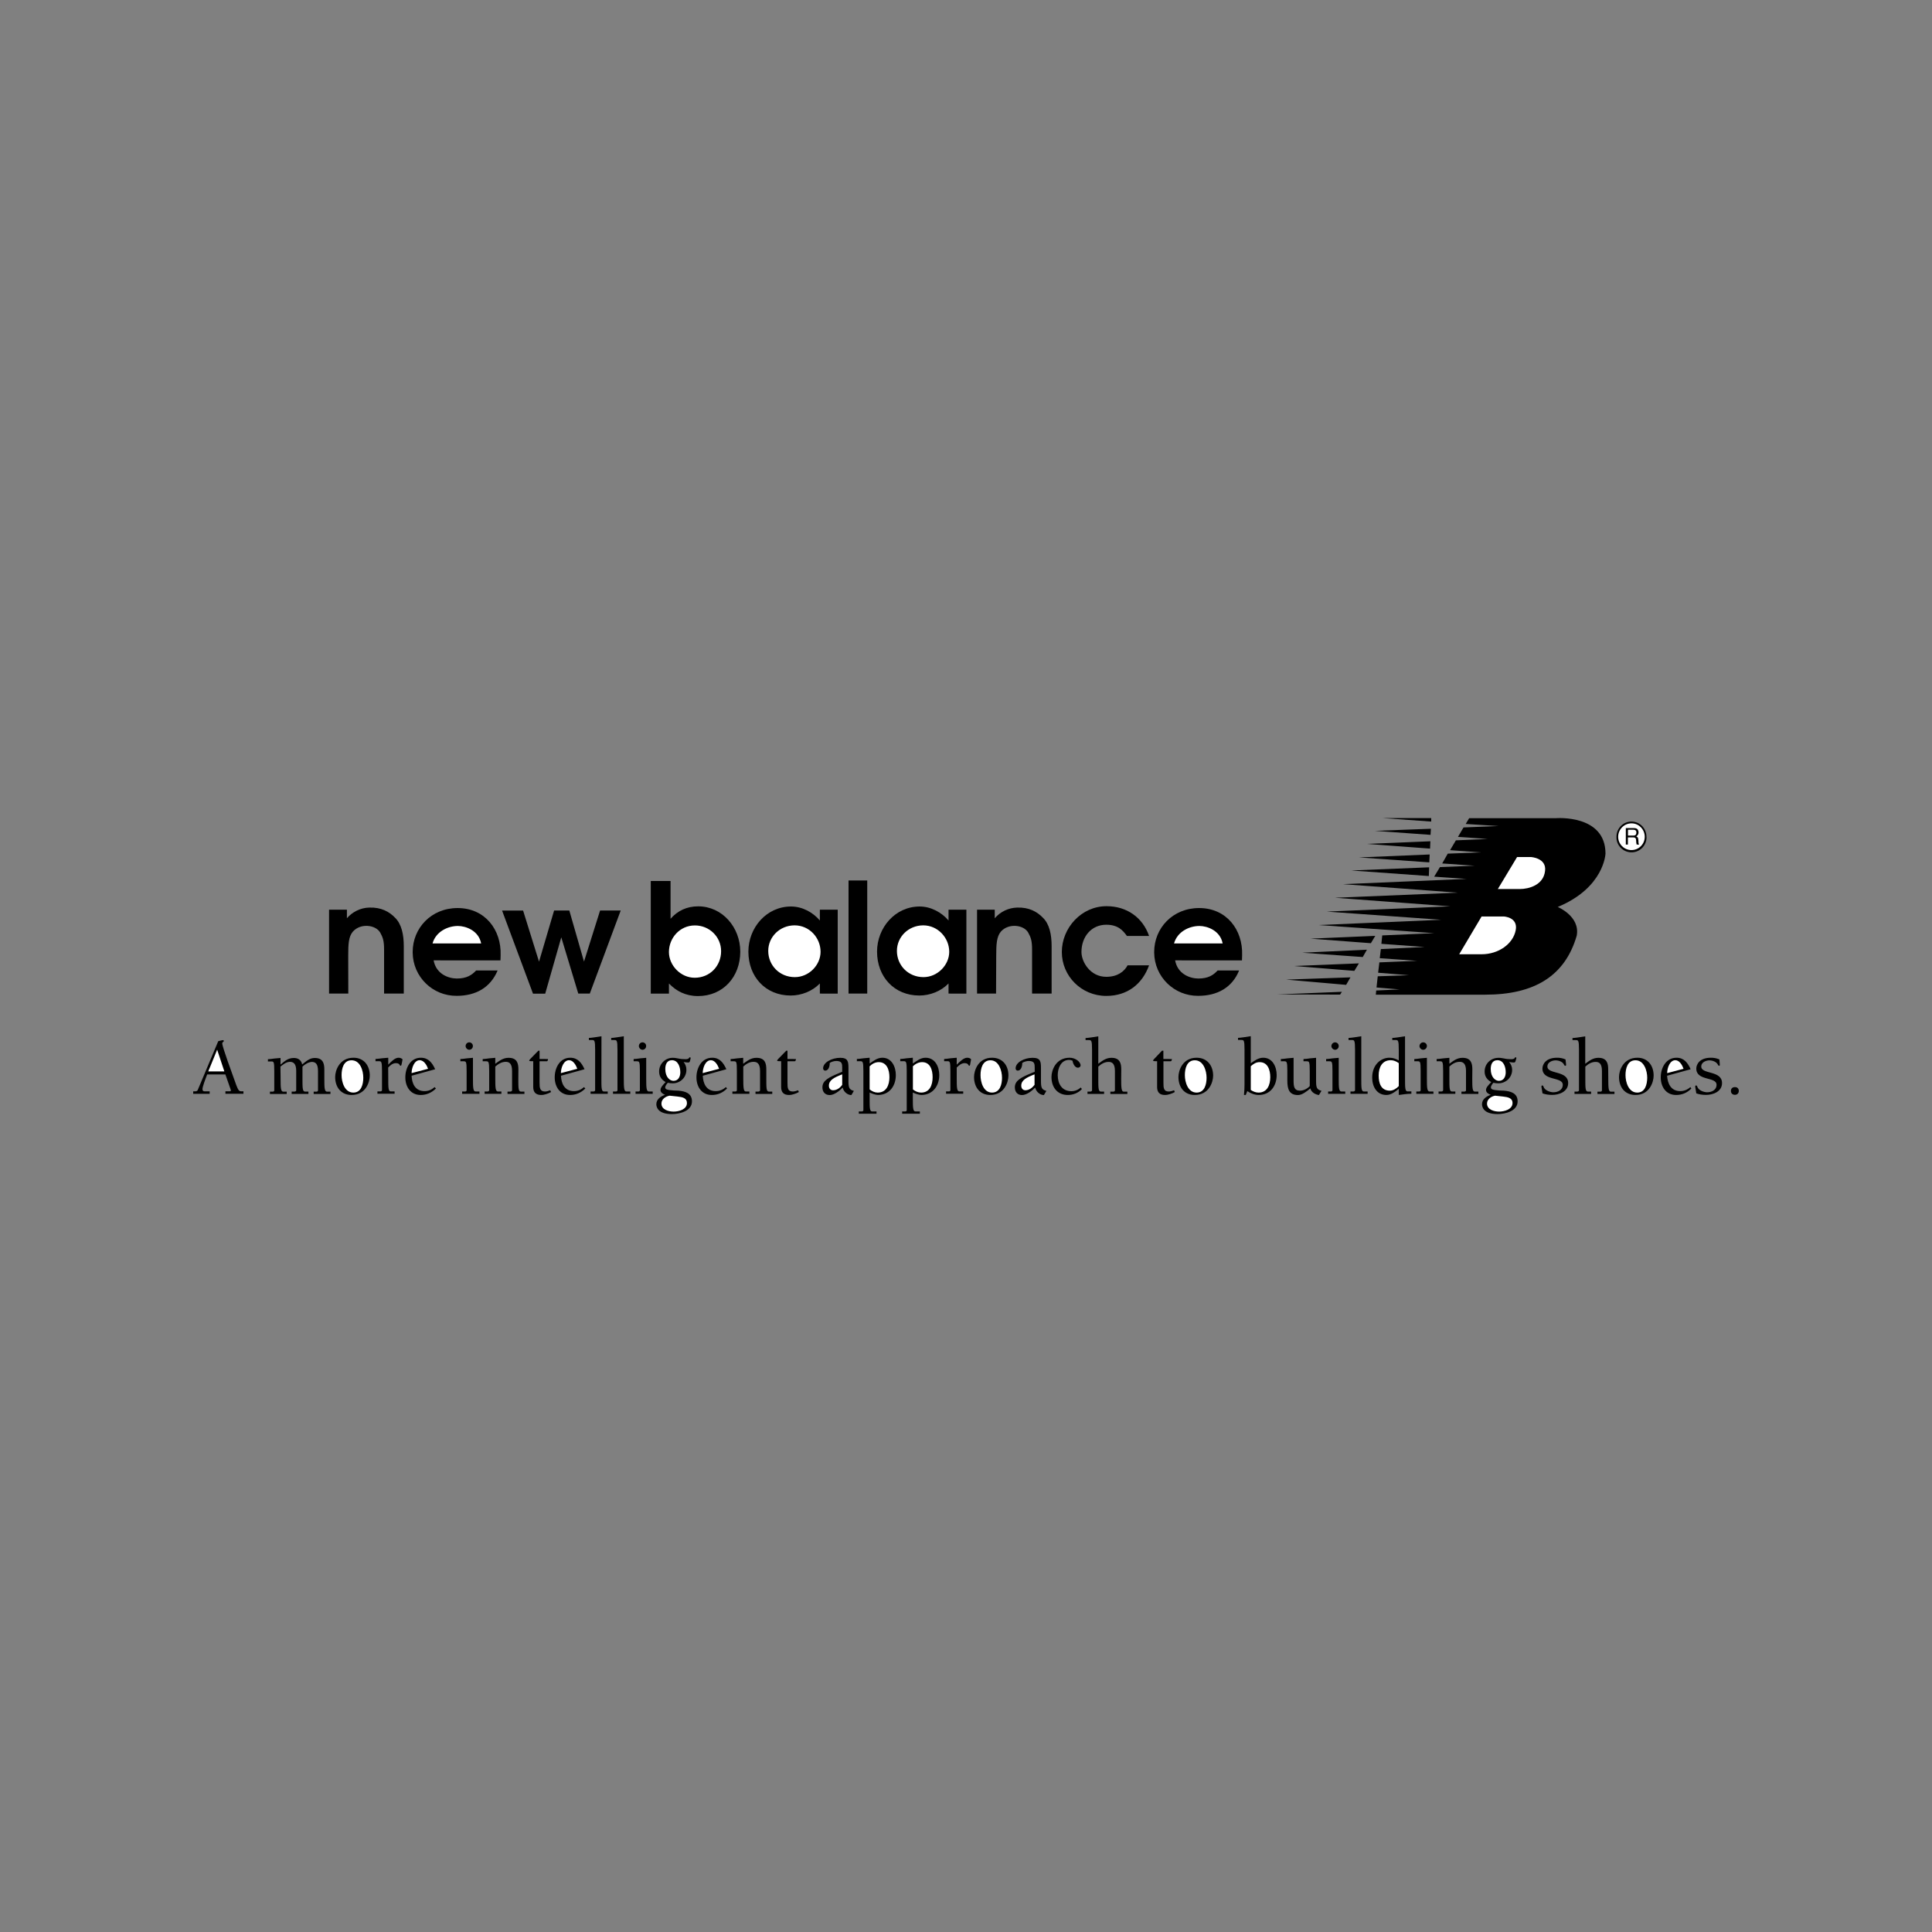 <?xml version="1.0" encoding="utf-8"?>
<!-- Generator: Adobe Illustrator 19.0.0, SVG Export Plug-In . SVG Version: 6.00 Build 0)  -->
<svg version="1.1" id="图层_1" xmlns="http://www.w3.org/2000/svg" xmlns:xlink="http://www.w3.org/1999/xlink" x="0px" y="0px"
	 width="2500px" height="2500px" viewBox="610 -1185 2500 2500" style="enable-background:new 610 -1185 2500 2500;"
	 xml:space="preserve">
<rect x="610" y="-1185" width="2500" height="2500" fill="#808080" stroke="none"/>
<style type="text/css">
	.st0{fill:#FFFFFF;}
</style>
<g>
	<path d="M1898.9,100.7h-24.6V-7.9h22.9V3.2c7.3-8.5,17.8-13.5,29-13.8c15.2-0.5,25.8,5.2,33.5,13.3c8.2,8.1,11.1,21.3,11.1,36.7
		v61.3h-25.3v-57c0-11.3-1.6-15.8-5-21.9c-5.6-10-25.1-12.7-35.3-1.4c-5.6,6.6-6.1,16.5-6.1,31.4L1898.9,100.7L1898.9,100.7
		L1898.9,100.7z M1060.7,100.7h-24.9V-7.9h23.1V3.2c6.6-7.7,17.2-13.6,29-13.8c15.2-0.5,25.8,5.2,33.5,13.3
		c8.1,8.1,11.1,21.3,11.1,36.7v61.3H1107v-57c0-11.3-1.6-15.8-5-21.9c-5.7-10-25.1-12.7-35.3-1.4c-5.7,6.6-6.1,16.5-6.1,31.4
		L1060.7,100.7L1060.7,100.7L1060.7,100.7z M2130.6,57.7c3.2,17.7,19.2,23.5,30.1,23.5c12.9,0,19.4-4.5,24.9-10.4h27.8
		c-9,22.2-28.3,32.8-52.9,32.8c-31.2,0.3-56.7-24.7-57-55.9c0-0.3,0-0.6,0-0.9c0-30.8,24-56.8,58.1-56.8c35.5,0,56.8,28.1,55.7,61.1
		l-0.2,6.6L2130.6,57.7L2130.6,57.7L2130.6,57.7z M1171.1,57.7c3.2,17.7,19.2,23.5,30.1,23.5c12.7,0,19.4-4.5,24.9-10.4h27.8
		c-9.3,22.2-28.3,32.8-52.9,32.8c-31.2,0.3-56.7-24.7-57-55.9c0-0.3,0-0.6,0-0.9c0-30.8,24-56.8,58.1-56.8
		c35.5,0,56.8,28.1,55.7,61.1l-0.2,6.6L1171.1,57.7L1171.1,57.7L1171.1,57.7z M1336.3,27.9l-20.8,72.9h-15.8l-40-107.5h27.2
		l20.6,66.1L1327-6.8h19.7l19,66.1l20.8-66.1h26.7l-40,107.5h-14.9L1336.3,27.9L1336.3,27.9z M1475.6,87.6v13.1h-23.5V-45h25.6V3.9
		c9.3-10.6,21.3-16.1,35.7-16.1c31.5,0,54.5,27.4,54.5,58.6c0,32.6-22.2,57.5-54.7,57.5C1497.3,103.9,1485.1,97.5,1475.6,87.6
		L1475.6,87.6z M1837.4,100.7V87.6c-9.7,10-23.8,15.6-37.8,15.6c-32.4,0-54.7-24.2-54.7-56.8c0-30.8,23.3-58.4,55.2-58.4
		c14.5,0,28.5,7.7,37.3,18.1v-14h23.1v108.6L1837.4,100.7L1837.4,100.7L1837.4,100.7z M1670.9,100.7V87.6
		c-9.7,10-23.7,15.6-37.8,15.6c-32.4,0-54.7-24.2-54.7-56.8c0-30.8,23.3-58.4,55.2-58.4c14.7,0,28.5,7.7,37.3,18.1v-14h23.1v108.6
		L1670.9,100.7L1670.9,100.7L1670.9,100.7z M1708,100.7V-45.7h24.2v146.4H1708z M2096.9,64.1c-8.8,24.4-28.1,39.6-55.4,39.6
		c-32.3,0-57.5-25.8-57.5-56.8c0-31,25.1-59.3,57.9-59.3c26.2,0,46.8,14.7,55,38.5h-28.7c-5.2-7.2-11.5-14.5-26.7-14.5
		c-19.4,0-32.1,15.6-32.1,35.3c0,12.7,11.3,32.1,32.1,32.1c14.5,0,23.3-6.8,27.6-14.9L2096.9,64.1L2096.9,64.1L2096.9,64.1z
		 M2855,231.7c2.9,0,5-2,5-5c0-3.2-2-5-5-5c-3.2,0-5.2,1.8-5.2,5C2849.8,229.7,2851.9,231.7,2855,231.7z M2838.3,216.5
		c0-16.8-26.9-10.9-26.9-21.5c0-5.5,6.3-7.9,10.6-7.9c3.8,0,9.3,1.8,11.1,5.9c0.4,0.7,0.7,1.1,1.4,1.1c0.9,0,0.9-0.2,0.9-1.6
		c0-0.7-0.2-3.4-0.5-6.6c-3.5-1.5-7.3-2.3-11.1-2.2c-14.7,0-18.8,8.8-18.8,14c0,16.5,26.2,10.2,26.2,21c0,7-6.6,9.7-12.2,9.7
		c-4.1,0-11.3-2.5-12.7-7.2c-0.2-0.9-0.7-1.6-1.6-1.6c-0.7,0-1.1,0.2-1.1,1.6c0,0.7,0.7,3.8,1.4,8.6c3.8,1.4,8.1,2,12.4,2
		C2826.5,231.9,2838.3,227.6,2838.3,216.5L2838.3,216.5z M2797.3,221.7c-3.8,3.4-8.1,5.2-13.1,5.2c-12,0-16.3-9.7-17-19.9l30.5-8.4
		c-3.8-8.4-8.6-14.9-18.3-14.9c-13.8,0-20.4,13.3-20.4,25.3c0,12.4,6.8,22.9,19.9,22.9c7.7,0,14.5-2.9,19.7-8.4L2797.3,221.7
		L2797.3,221.7z M2728.8,183.7c-18.3,0-23.8,16.5-23.8,24.9c0,13.4,7.7,23.3,21.3,23.3c18.1,0,23.5-16.5,23.5-25.1
		C2749.8,193.7,2742.1,183.7,2728.8,183.7z M2691,198.7c0-7.9-1.8-14.9-12.7-14.9c-7,0-11.8,3.8-17,7.7v-35.5
		c-5.5,0.9-13.8,2.2-16.5,2.2v2.7h4.1c3.4,0,4.3,0,4.3,12.7v52.3c0,1.1-1.4,1.6-2.2,1.6h-3.6v3h21.5v-3h-4.3
		c-3.2,0-3.2-5.2-3.2-16.5v-15.8c3.8-3.4,7.9-6.1,13.3-6.1c4.8,0,8.2,2.3,8.2,11.8v25.1c0,1.1-1.1,1.6-2,1.6h-3.8v3h22v-3h-4.8
		c-2.9,0-3.2-5.2-3.2-16.5L2691,198.7L2691,198.7L2691,198.7z M2639.2,216.5c0-16.8-26.9-10.9-26.9-21.5c0-5.5,6.3-7.9,10.6-7.9
		c4.1,0,9.5,1.8,11.1,5.9c0.5,0.7,0.7,1.1,1.4,1.1c0.9,0,1.1-0.2,1.1-1.6c0-0.7-0.4-3.4-0.7-6.6c-3.5-1.5-7.3-2.3-11.1-2.2
		c-14.7,0-18.8,8.8-18.8,14c0,16.5,26.3,10.2,26.3,21c0,7-6.6,9.7-12.2,9.7c-4.1,0-11.3-2.5-12.7-7.2c-0.2-0.9-0.7-1.6-1.6-1.6
		c-0.7,0-1.1,0.2-1.1,1.6c0,0.7,0.7,3.8,1.4,8.6c3.8,1.4,8.1,2,12.4,2C2627.4,231.9,2639.2,227.6,2639.2,216.5L2639.2,216.5z
		 M2531.1,201.6c0,6.3,3.2,10.6,8.6,13.6c-3.9,4.1-6.8,7-6.8,10.2c0,3.4,3.2,5.2,6.1,6.3c-5.4,1.8-11.3,5.6-11.3,12.2
		c0,3.6,2,12.7,20.1,12.7c10,0,26-3.8,26-16.5c0-10.6-9.1-13.1-17.9-13.8l-5.6-0.2c-8.8-0.7-11.1-1.4-11.1-4.1c0-1.8,2-4.5,3.2-5.9
		c2.2,0.5,4.3,0.7,6.6,0.7c9.5,0,17.7-7.5,17.7-17.4c0-3.8-1.4-7-3.8-10.2c2.7,0.4,3.8,0.7,5.9,0.7c1.4,0,2-0.5,2.5-2.5
		c0.2-0.9,0.9-2.7,0.9-3.2c0-0.7-0.4-1.1-1.1-1.1c-1.4,0-0.2,2.5-5.6,2.5c-3,0-6.1-0.2-9-0.9c-2.5-0.4-4.5-0.9-7-0.9
		C2539,183.7,2531.1,191.4,2531.1,201.6L2531.1,201.6z M2515.2,198.7c0-7.9-1.8-14.9-12.7-14.9c-7,0-11.8,3.8-17,7.7v-7.7
		c-1.1,0-4.5,0.4-7.9,0.7c-3.4,0.5-7,0.9-8.6,0.9v2.9h4.1c3.4,0,4.3,0,4.3,12.4v25.1c0,1.1-1.4,1.6-2.3,1.6h-3.6v3h21.7v-3h-4.5
		c-3.2,0-3.2-5.2-3.2-16.5v-15.8c3.8-3.4,7.9-6.1,13.3-6.1c4.5,0,8.2,2.3,8.2,11.8v25.1c0,1.1-1.1,1.6-2.3,1.6h-3.6v3h21.9v-3h-4.7
		c-3,0-3.2-5.2-3.2-16.5L2515.2,198.7L2515.2,198.7L2515.2,198.7z M2451.6,163.8c-2.6,0-4.7,2.1-4.8,4.8c0,2.5,2.3,4.8,4.8,4.8
		c2.6,0,4.7-2.1,4.8-4.8c0.1-2.6-2-4.7-4.6-4.8C2451.8,163.8,2451.7,163.8,2451.6,163.8z M2464.8,227.4h-5c-3.2,0-3.4-5.2-3.4-16.5
		v-27.1c-1.1,0-4.3,0.4-7.9,0.7c-3.2,0.5-6.8,0.9-8.4,0.9v2.9h4.1c3.4,0,4.1,0,4.1,12.4v25.1c0,1.1-1.1,1.6-2,1.6h-3.6v3h22.2
		L2464.8,227.4L2464.8,227.4L2464.8,227.4z M2428.1,155.9c-5.4,0.9-13.8,2.2-16.5,2.2v2.7h4.1c3.4,0,4.3,0,4.3,12.7v13.8
		c-3.8-2.3-7.7-3.6-12.2-3.6c-10.4,0-22.2,8.4-22.2,25.8c0,11.5,5.9,22.4,18.3,22.4c6.1,0,10.9-3.8,16.1-7.9v7.9
		c5.4-0.7,10.8-1.6,16.3-1.6v-3h-5c-3.2,0-3.2-5.2-3.2-16.5L2428.1,155.9L2428.1,155.9z M2371.5,155.9c-5.4,0.9-13.8,2.2-16.5,2.2
		v2.7h4.1c3.4,0,4.3,0,4.3,12.7v52.3c0,1.1-1.4,1.6-2.3,1.6h-3.6v3h22.2v-3h-5c-3.2,0-3.2-5.2-3.2-16.5V155.9L2371.5,155.9z
		 M2337.6,163.8c-2.6,0-4.7,2.1-4.8,4.8c0,2.5,2.3,4.8,4.8,4.8c2.6,0,4.7-2.1,4.7-4.8c0.1-2.6-2-4.7-4.5-4.8
		C2337.8,163.8,2337.7,163.8,2337.6,163.8z M2350.7,227.4h-5c-3.2,0-3.4-5.2-3.4-16.5v-27.1c-1.1,0-4.3,0.4-7.9,0.7
		c-3.2,0.5-6.8,0.9-8.4,0.9v2.9h3.9c3.6,0,4.3,0,4.3,12.4v25.1c0,1.1-1.1,1.6-2,1.6h-3.6v3h22.2L2350.7,227.4L2350.7,227.4z
		 M2320,226.5c-6.3-1.6-7-4.5-7-13.1v-29.6c-1.1,0-4.5,0.4-7.9,0.7c-2.8,0.5-5.6,0.8-8.4,0.9v2.9h3.8c3.6,0,4.3,0,4.3,12.4v19.7
		c-3.2,3.4-7.7,5.9-12.7,5.9c-7.5,0-8.2-5.4-8.2-12.9v-29.6c-1.1,0-4.5,0.4-7.9,0.7c-3.4,0.5-7,0.9-8.6,0.9v2.9h4.1
		c3.4,0,4.3,0,4.3,12.4v12.7c0,11.5,2.7,18.6,13.8,18.6c5.2,0,10.8-4.3,16-8.6c1.1,5,6.3,7.9,11.1,8.6L2320,226.5L2320,226.5z
		 M2220.4,217.7c0,4.5-0.2,9.5-0.7,14.2h2.3l2-5c4.1,2.9,9.7,5,14.7,5c14.9,0,23.3-11.5,23.3-25.8c0-10.8-5.4-22.4-17.4-22.4
		c-6.3,0-11.3,3.8-16.1,7.2v-35.1c-5.4,0.9-13.8,2.2-16.5,2.2v2.7h4.1c3.4,0,4.3,0,4.3,12.7L2220.4,217.7L2220.4,217.7z
		 M2158.4,183.7c-18.1,0-23.5,16.5-23.5,24.9c0,13.4,7.7,23.3,21.1,23.3c18.3,0,23.8-16.5,23.8-25.1
		C2179.7,193.7,2172,183.7,2158.4,183.7L2158.4,183.7z M2115.4,185.3v-10.7h-1.8c-10.6,11.1-11.5,12-11.5,12.7
		c0,0.7,0.4,0.9,5.2,0.9v33.3c0,10.2,7.2,10.4,10.9,10.4c2.5,0,8.4-1.6,12-3.8l-0.9-2.3c-2.3,0.9-4.8,1.6-7,1.6
		c-6.6,0-6.8-4.8-6.8-11.5v-27.6h9c1.4,0,1.6-0.7,2-2.9L2115.4,185.3L2115.4,185.3L2115.4,185.3z M2060.9,198.7
		c0-7.9-1.8-14.9-12.7-14.9c-7,0-11.8,3.8-17,7.7v-35.5c-5.4,0.9-13.8,2.2-16.5,2.2v2.7h4.1c3.4,0,4.3,0,4.3,12.7v52.3
		c0,1.1-1.4,1.6-2.3,1.6h-3.6v3h21.5v-3h-4.3c-3.2,0-3.2-5.2-3.2-16.5v-15.8c3.8-3.4,7.9-6.1,13.4-6.1c4.5,0,8.1,2.3,8.1,11.8v25.1
		c0,1.1-1.1,1.6-2.3,1.6h-3.6v3h22v-3h-4.8c-2.9,0-3.2-5.2-3.2-16.5L2060.9,198.7L2060.9,198.7L2060.9,198.7z M2008.4,222.2
		c-3.2,3.1-7.5,4.8-12,4.8c-12.2,0-17.7-9.5-17.7-20.8c0-9,4.3-19.7,14.7-19.7c1.6,0,3.2,0.4,4.5,1.1c0.4,3.6,2.9,9,7,9
		c1.8,0,3.4-1.4,3.4-2.9c0-4.8-6.8-10-14.2-10c-18.1,0-23.5,16.5-23.5,24.9c0,13.4,7.7,23.3,21.1,23.3c6.8,0,13.6-2.5,18.3-7.7
		L2008.4,222.2L2008.4,222.2z M1945.1,203.4c-13.1,5.5-21.9,9.5-21.9,18.6c0,5.9,3.4,10,9.3,10c5.9,0,12.9-5.4,17-9.7
		c1.4,5.9,6.6,9.7,11.3,9.7l3.2-5.4c-6.3-1.6-7-4.5-7-13.1v-16.1c0-8.6-0.4-13.6-10.8-13.6c-11.1,0-22,6.1-22,13.6
		c0,1.6,1.1,3,2.7,3c3.6,0,5.9-4.1,5.9-10c2.3-1.6,5.9-2.5,8.4-2.5c7.5,0,7.7,3.8,7.7,8.6v5.4L1945.1,203.4L1945.1,203.4z
		 M1893.7,183.7c-17.9,0-23.3,16.5-23.3,24.9c0,13.4,7.7,23.3,21,23.3c18.1,0,23.5-16.5,23.5-25.1
		C1915,193.7,1907.3,183.7,1893.7,183.7z M1848,196.4c2.7-2.7,5.9-5.7,10.2-5.7c5.4,0,4.5,3.4,6.1,3.4c0.9,0,0.9-0.2,2.3-8.4
		c-1.1-1.4-3.2-2-5-2c-4.5,0-9.3,4.7-13.6,9v-9c-1.1,0-4.3,0.4-7.9,0.7c-3.2,0.5-6.8,0.9-8.4,0.9v2.9h3.8c3.6,0,4.3,0,4.3,12.4v25.1
		c0,1.1-1.1,1.6-2,1.6h-3.6v3h22.2v-3h-5c-3.2,0-3.4-5.2-3.4-16.5L1848,196.4L1848,196.4z M1783.3,251.6c0,1.4-1.4,1.6-2.3,1.6h-3.6
		v2.9h22.9v-2.9h-5.7c-3.2,0-3.4-5-3.4-16.3v-8.2c3.6,1.8,7.7,3,10.9,3.2c14.7,0,23.3-11.5,23.3-25.8c0-10.8-5.4-22.4-17.7-22.4
		c-6.3,0-11.1,3.8-16.5,7.5v-7.5c-1.1,0-4.3,0.4-7.9,0.7c-3.2,0.5-6.8,0.9-8.4,0.9v2.9h4.1c3.4,0,4.3,0,4.3,12.4L1783.3,251.6
		L1783.3,251.6L1783.3,251.6z M1727.2,251.6c0,1.4-1.4,1.6-2.3,1.6h-3.6v2.9h22.9v-2.9h-5.7c-3.2,0-3.2-5-3.2-16.3v-8.2
		c3.6,1.8,7.7,3,10.6,3.2c14.9,0,23.3-11.5,23.3-25.8c0-10.8-5.4-22.4-17.4-22.4c-6.3,0-11.3,3.8-16.5,7.5v-7.5
		c-1.1,0-4.5,0.4-7.9,0.7c-3.4,0.5-7,0.9-8.6,0.9v2.9h4.1c3.4,0,4.3,0,4.3,12.4V251.6z M1696.2,203.4c-13.1,5.5-22,9.5-22,18.6
		c0,5.9,3.4,10,9.5,10c5.7,0,12.7-5.4,16.7-9.7c1.4,5.9,6.6,9.7,11.3,9.7l3.2-5.4c-6.3-1.6-7-4.5-7-13.1v-16.1
		c0-8.6-0.5-13.6-10.6-13.6c-11.1,0-22.2,6.1-22.2,13.6c0,1.6,1.1,3,2.7,3c3.6,0,5.9-4.1,5.9-10c2.5-1.6,5.4-2.4,8.4-2.5
		c7.5,0,7.7,3.8,7.7,8.6v5.4L1696.2,203.4L1696.2,203.4z M1629,185.3v-10.7h-1.6c-10.9,11.1-11.8,12-11.8,12.7
		c0,0.7,0.5,0.9,5.2,0.9v33.3c0,10.2,7.2,10.4,10.9,10.4c2.5,0,8.4-1.6,12-3.8l-0.9-2.3c-2.3,0.9-4.8,1.6-7,1.6
		c-6.6,0-6.8-4.8-6.8-11.5v-27.6h9c1.4,0,1.6-0.7,2-2.9L1629,185.3L1629,185.3L1629,185.3z M1601.6,198.7c0-7.9-1.8-14.9-12.7-14.9
		c-7.2,0-11.8,3.8-17.2,7.7v-7.7c-1.1,0-4.5,0.4-7.9,0.7c-3.4,0.5-6.8,0.9-8.4,0.9v2.9h3.8c3.6,0,4.3,0,4.3,12.4v25.1
		c0,1.1-1.1,1.6-2,1.6h-3.8v3h22v-3h-4.7c-2.9,0-3.2-5.2-3.2-16.5v-15.8c3.8-3.4,7.9-6.1,13.3-6.1c4.7,0,8.4,2.3,8.4,11.8v25.1
		c0,1.1-1.4,1.6-2.3,1.6h-3.6v3h21.7v-3h-4.5c-3.2,0-3.2-5.2-3.2-16.5L1601.6,198.7L1601.6,198.7z M1549.4,221.7
		c-4.1,3.4-8.1,5.2-13.3,5.2c-12,0-16.3-9.7-16.7-19.9l30.5-8.4c-3.8-8.4-8.6-14.9-18.3-14.9c-13.8,0-20.4,13.3-20.4,25.3
		c0,12.4,6.8,22.9,19.9,22.9c7.7,0,14.2-2.9,19.7-8.4L1549.4,221.7L1549.4,221.7z M1462.9,201.6c0,6.3,3.2,10.6,8.4,13.6
		c-3.8,4.1-6.6,7-6.6,10.2c0,3.4,3.2,5.2,5.9,6.3c-5.4,1.8-11.3,5.6-11.3,12.2c0,3.6,2,12.7,20.1,12.7c10,0,26-3.8,26-16.5
		c0-10.6-9-13.1-17.6-13.8l-5.9-0.2c-8.8-0.7-11.1-1.4-11.1-4.1c0-1.8,2-4.5,3.4-5.9c2,0.5,4.1,0.7,6.3,0.7
		c9.7,0,17.7-7.5,17.7-17.4c0-3.8-1.1-7-3.6-10.2c2.7,0.4,3.8,0.7,5.9,0.7c1.4,0,2-0.5,2.5-2.5c0.2-0.9,0.7-2.7,0.7-3.2
		c0-0.7-0.5-1.1-0.9-1.1c-1.6,0-0.5,2.5-5.7,2.5c-3.2,0-6.1-0.2-9.3-0.9c-2.3-0.4-4.3-0.9-7-0.9c-9.7-0.2-17.7,7.6-17.9,17.3
		C1462.9,201.3,1462.9,201.4,1462.9,201.6z M1441.4,163.8c-2.6,0-4.7,2.1-4.7,4.8c0,2.5,2.3,4.8,4.7,4.8c2.6,0,4.7-2.1,4.7-4.8
		c0.1-2.6-1.9-4.7-4.5-4.8C1441.6,163.8,1441.5,163.8,1441.4,163.8z M1454.6,227.4h-5c-3.2,0-3.4-5.2-3.4-16.5v-27.1
		c-1.1,0-4.3,0.4-7.9,0.7c-3.2,0.5-6.8,0.9-8.4,0.9v2.9h3.8c3.6,0,4.3,0,4.3,12.4v25.1c0,1.1-1.1,1.6-2,1.6h-3.6v3h22.2V227.4
		L1454.6,227.4z M1417.2,155.9c-5.4,0.9-13.8,2.2-16.3,2.2v2.7h3.8c3.4,0,4.3,0,4.3,12.7v52.3c0,1.1-1.1,1.6-2,1.6h-3.8v3h22.4v-3
		h-5.2c-2.9,0-3.2-5.2-3.2-16.5L1417.2,155.9L1417.2,155.9z M1388.3,155.9c-5.4,0.9-13.8,2.2-16.3,2.2v2.7h3.8c3.4,0,4.3,0,4.3,12.7
		v52.3c0,1.1-1.4,1.6-2.3,1.6h-3.6v3h22.2v-3h-5c-3.2,0-3.2-5.2-3.2-16.5L1388.3,155.9L1388.3,155.9z M1365.7,221.7
		c-3.8,3.4-7.9,5.2-13.1,5.2c-12,0-16.3-9.7-16.7-19.9l30.5-8.4c-3.8-8.4-8.8-14.9-18.5-14.9c-13.6,0-20.1,13.3-20.1,25.3
		c0,12.4,6.8,22.9,19.9,22.9c7.5,0,14.2-2.9,19.7-8.4L1365.7,221.7z M1308.2,185.3v-10.7h-1.6c-10.9,11.1-11.8,12-11.8,12.7
		c0,0.7,0.5,0.9,5.2,0.9v33.3c0,10.2,7.5,10.4,11.1,10.4c2.3,0,8.4-1.6,12-3.8l-1.1-2.3c-2.3,0.9-4.5,1.6-6.8,1.6
		c-6.6,0-7-4.8-7-11.5v-27.6h9c1.4,0,1.6-0.7,2-2.9L1308.2,185.3L1308.2,185.3L1308.2,185.3z M1280.8,198.7
		c0-7.9-1.8-14.9-12.7-14.9c-7,0-11.8,3.8-17.2,7.7v-7.7c-1.1,0-4.3,0.4-7.9,0.7c-3.2,0.5-6.8,0.9-8.4,0.9v2.9h4.1
		c3.4,0,4.3,0,4.3,12.4v25.1c0,1.1-1.4,1.6-2.3,1.6h-3.6v3h21.7v-3h-4.5c-3.2,0-3.4-5.2-3.4-16.5v-15.8c4.1-3.4,8.1-6.1,13.6-6.1
		c4.5,0,8.1,2.3,8.1,11.8v25.1c0,1.1-1.4,1.6-2.3,1.6h-3.6v3h21.9v-3h-4.7c-3.2,0-3.2-5.2-3.2-16.5L1280.8,198.7L1280.8,198.7z
		 M1217.2,163.8c-2.6,0-4.7,2.1-4.7,4.8c0,2.5,2.3,4.8,4.7,4.8c2.6,0,4.7-2.1,4.7-4.8c0.1-2.6-2-4.7-4.5-4.8
		C1217.4,163.8,1217.3,163.8,1217.2,163.8z M1230.4,227.4h-5c-3.2,0-3.4-5.2-3.4-16.5v-27.1c-1.1,0-4.5,0.4-7.9,0.7
		c-3.4,0.5-6.8,0.9-8.4,0.9v2.9h3.8c3.6,0,4.3,0,4.3,12.4v25.1c0,1.1-1.1,1.6-2,1.6h-3.8v3h22.4L1230.4,227.4L1230.4,227.4
		L1230.4,227.4z M1172.4,221.7c-3.8,3.4-7.9,5.2-13.1,5.2c-12,0-16.3-9.7-16.7-19.9l30.5-8.4c-3.8-8.4-8.8-14.9-18.5-14.9
		c-13.6,0-20.1,13.3-20.1,25.3c0,12.4,6.8,22.9,19.9,22.9c7.5,0,14.2-2.9,19.7-8.4L1172.4,221.7L1172.4,221.7z M1112.3,196.4
		c2.5-2.7,5.7-5.7,10-5.7c5.4,0,4.5,3.4,6.1,3.4c0.9,0,1.1-0.2,2.5-8.4c-1.4-1.3-3.3-2-5.2-2c-4.5,0-9.3,4.7-13.3,9v-9
		c-1.1,0-4.5,0.4-7.9,0.7c-2.8,0.4-5.7,0.7-8.6,0.9v2.9h4.1c3.4,0,4.3,0,4.3,12.4v25.1c0,1.1-1.4,1.6-2.3,1.6h-3.6v3h22.2v-3h-5
		c-3.2,0-3.2-5.2-3.2-16.5L1112.3,196.4L1112.3,196.4L1112.3,196.4z M1067.5,183.7c-18.3,0-23.8,16.5-23.8,24.9
		c0,13.4,7.7,23.3,21.3,23.3c18.1,0,23.5-16.5,23.5-25.1C1088.5,193.7,1080.8,183.7,1067.5,183.7z M972.9,195.1
		c3.8-2.7,6.8-5.7,12-6.1c4.8,0,8.4,2.3,8.4,11.8v25.1c0,1.1-1.4,1.6-2.3,1.6h-3.6v3h21.7v-3h-4.5c-3.2,0-3.2-5.2-3.2-16.5v-15.8
		c3.6-3.4,7.7-5.7,12-6.1c4.7,0,8.1,2.3,8.1,11.8v25.1c0,1.1-1.1,1.6-2,1.6h-3.6v3h21.7v-3h-4.5c-3.2,0-3.4-5.2-3.4-16.5v-12.2
		c0-7.9-1.8-14.9-12.4-14.9c-6.8,0-11.1,4.3-16.3,8.4c-1.1-5.4-5-8.4-10.6-8.4c-7.9,0-12,4.1-17.4,8.6v-8.6c-1.1,0-4.3,0.4-7.9,0.7
		c-3.2,0.5-6.8,0.9-8.4,0.9v2.9h4.1c3.4,0,4.1,0,4.1,12.4v25.1c0,1.1-1.1,1.6-2,1.6h-3.6v3h21.7v-3h-4.5c-3.2,0-3.4-5.2-3.4-16.5
		L972.9,195.1L972.9,195.1L972.9,195.1z M901.6,205.2c4.3,12.7,7.2,20.1,7.2,20.8c0,0.7-0.7,1.1-1.4,1.1h-5.7v3.2h23.3v-3.2H922
		c-2.7,0-3.8-1.6-6.3-8.1c-5-14-18.1-49.3-18.1-53.8c0-2,2-1.8,2-3.2c0-0.9-0.7-1.1-1.1-1.1c-0.7,0-3.6,0.7-6.1,1.4l-26.5,63.1
		c-0.5,1.4-2,1.8-3.6,1.8H860v3.2h21.3v-3.2h-6.6c-1.6,0-2.7-0.7-2.7-2.9c0-3,3.8-13.1,6.1-19H901.6L901.6,205.2z M2740.5-102.2
		c0-10.9-8.6-19.7-19.4-19.7c-10.8,0-19.4,8.8-19.4,19.7c-0.4,10.7,8,19.7,18.8,20.1c10.7,0.4,19.7-8,20.1-18.8
		C2740.5-101.4,2740.5-101.8,2740.5-102.2z M2399.1-126.4h62.9v4.5L2399.1-126.4z M2389.2-109.9l72.4-2.7l-0.5,7.9L2389.2-109.9z
		 M2379-93l81.9-3.4l-0.4,9.5L2379-93L2379-93z M2368.6-75.5l91.4-3.8l-0.5,10.2L2368.6-75.5z M2358.6-58.6l100.7-4.1l-0.4,11.3
		L2358.6-58.6L2358.6-58.6z M2346.4,98.4l-2.3,3.6l-81.5-0.2L2346.4,98.4L2346.4,98.4z M2357.5,79.7l-5.6,9.7l-77.6-6.8L2357.5,79.7
		z M2368.4,61.6l-5.9,9.7l-77.8-6.3L2368.4,61.6z M2378.8,43.9l-5.4,9.5l-78.3-5.6L2378.8,43.9z M2389.6,26l-5.7,9.5l-78.1-5.9
		L2389.6,26z"/>
	<path d="M2531.9,102.1h-141.6l0.5-5.4l30.3-1.4l-29.9-2.5l1.6-14.5l40.3-1.4l-39.8-3.2l1.6-13.4l48.9-2l-48.4-3.4l1.4-11.8
		l56.8-2.7l-56.1-4.1l1.1-10.9l67.2-2.9L2316.3,12l158.6-6.8L2326.8-5.4l160-6.8l-149.3-11.1l158.8-6.6L2348-40.9l159.7-6.8
		l-41.9-2.9l7.5-12.4l45-1.8l-42.1-2.9l7.2-12.7l42.8-1.6l-39.8-2.9l7.5-12.7l41.2-1.8l-38.5-2.7l7.2-12.2l45.3-1.8l-42.5-2.7
		l4.5-7.5h112.4c0,0,64-5.2,64,45.9c0,0-1.6,44.1-61.8,69c0,0,29.2,12,24.6,37.1C2635.1,78.1,2595.3,102.1,2531.9,102.1
		L2531.9,102.1z"/>
	<path class="st0" d="M2192.1,35.8c-3.2-16.7-19.9-22.6-30.1-22.6c-12.9,0-28.5,7.2-32.8,22.6H2192.1z M1232.6,35.8
		c-3.2-16.7-19.9-22.6-30.1-22.6c-12.9,0-28.5,7.2-32.8,22.6H1232.6z M1475.6,46.9c0,17.4,15.2,33.3,33.3,33.3
		c19.9,0,34.2-15.4,34.2-34.4c0-18.3-14.9-33.3-33.9-33.3C1489.6,12.5,1475.6,28.8,1475.6,46.9L1475.6,46.9z M1770.6,45.5
		c0,18.5,14.5,33.9,34.4,33.9c18.1,0,33.3-15.6,33.3-32.8c0-17.9-14.5-34.2-33.7-34.2C1785.6,12.5,1770.6,27.2,1770.6,45.5z
		 M1604.1,45.5c0,18.5,14.5,33.9,34.4,33.9c18.3,0,33.3-15.6,33.3-32.8c0-17.9-14.2-34.2-33.7-34.2
		C1619.1,12.5,1604.1,27.2,1604.1,45.5z M1519.3,203.6c0-6.6,3.4-16.7,10.6-16.7c5.4,0,9,6.6,10.6,11.1L1519.3,203.6L1519.3,203.6z
		 M1490.3,202.5c0,5.6-2.5,11.1-8.8,11.1c-4.5,0-10.6-4.5-10.6-15.4c0-5.6,2-11.3,8.6-11.3C1487.4,186.9,1490.3,195.7,1490.3,202.5
		L1490.3,202.5z M1481.7,253.4c-6.3,0-15.8-2.3-15.8-10.4c0-5.7,5.4-9.3,10.6-10.2l10.2,1.1c6.3,0.7,12.2,1.8,12.2,8.4
		C1498.9,250.7,1488.3,253.4,1481.7,253.4L1481.7,253.4z M1335.8,203.6c0-6.6,3.4-16.7,10.6-16.7c5.4,0,9,6.6,10.6,11.1
		L1335.8,203.6L1335.8,203.6z M1142.6,203.6c0-6.6,3.4-16.7,10.4-16.7c5.7,0,9.3,6.6,10.9,11.1L1142.6,203.6z M1067.2,228.8
		c-11.1,0-15.2-13.3-15.2-22.6c0-8.4,2.5-19.2,12.9-19.2c11.3,0,15.2,13.4,15.2,22.6C1080.1,217.9,1077.6,228.8,1067.2,228.8z
		 M1948.7,218.8c-2.7,3.6-7,7-11.8,7c-3.4,0-5.4-2.5-5.4-5.9c0-7.2,6.6-10.6,17.2-14.7V218.8z M1791.2,194.8c3.4-3.2,7.5-5.4,12-5.4
		c10.6,0,13.6,10.2,13.6,19.5c0,9.9-3.6,19.9-14.9,19.9c-3.8,0-7.5-1.6-10.6-4.1V194.8L1791.2,194.8z M1735.3,194.8
		c3.2-3.2,7.2-5.4,11.8-5.4c10.6,0,13.8,10.2,13.8,19.5c0,9.9-3.8,19.9-15.2,19.9c-3.8,0-7.2-1.6-10.4-4.1V194.8L1735.3,194.8z
		 M1699.8,218.8c-2.5,3.6-6.8,7-11.8,7c-3.4,0-5.4-2.5-5.4-5.9c0-7.2,6.6-10.6,17.2-14.7V218.8L1699.8,218.8z M1893.7,228.8
		c-11.1,0-14.9-13.3-14.9-22.6c0-8.4,2.5-19.2,12.9-19.2c10.8,0,14.9,13.4,14.9,22.6C1906.6,217.9,1904.1,228.8,1893.7,228.8z
		 M2767.3,203.6c0-6.6,3.4-16.7,10.6-16.7c5.4,0,9,6.6,10.6,11.1L2767.3,203.6L2767.3,203.6z M2728.6,228.8
		c-11.1,0-15.2-13.3-15.2-22.6c0-8.4,2.5-19.2,12.9-19.2c11.1,0,15.2,13.4,15.2,22.6C2741.4,217.9,2739,228.8,2728.6,228.8z
		 M2558.4,202.5c0,5.6-2.5,11.1-8.8,11.1c-4.5,0-10.6-4.5-10.6-15.4c0-5.6,2-11.3,8.6-11.3C2555.7,186.9,2558.4,195.7,2558.4,202.5z
		 M2549.8,253.4c-6.1,0-15.6-2.3-15.6-10.4c0-5.7,5.5-9.3,10.4-10.2l10.2,1.1c6.3,0.7,12.4,1.8,12.4,8.4
		C2567.2,250.7,2556.4,253.4,2549.8,253.4L2549.8,253.4z M2420,220.4c-3,3.2-7.2,5.9-11.5,5.9c-11.6,0-14.5-9.7-14.5-19.7
		c0-10.2,4.3-19.7,15.6-19.7c3.8,0,7.4,1.6,10.4,3.8V220.4z M2228.6,194.6c3.4-2.9,6.6-5.2,11.3-5.2c10.7,0,13.8,10.2,13.8,19.5
		c0,9.9-3.8,19.9-15.2,19.9c-3.6,0-7-1.4-10-3.4V194.6z M2158.4,228.8c-11.1,0-15.2-13.3-15.2-22.6c0-8.4,2.5-19.2,12.9-19.2
		c11.1,0,15.2,13.4,15.2,22.6C2171.3,217.9,2168.8,228.8,2158.4,228.8z M2576.7-34.6h-28.5l24.9-41.4h17.9c0,0,20.4,1.1,18.3,17.9
		C2607.3-39.6,2588.1-34.6,2576.7-34.6z M2527.2,49.8h-29l29-48.9h28.5c0,0,19,0.7,15.6,17.9C2567.9,36.2,2549.4,49.8,2527.2,49.8z
		 M2738.3-102.2c0,9.5-7.7,17.2-17.2,17.2s-17.2-7.7-17.2-17.2c0-9.5,7.7-17.4,17.2-17.4C2730.6-119.7,2738.3-111.7,2738.3-102.2
		L2738.3-102.2z"/>
	<path d="M2713.8-92.1h2.7v-9.3h7c4.5,0,3.4,3.8,3.8,6.6l0.5,2.7h3.2c-1.1-2-0.7-2.5-0.9-5.2c-0.4-3.8-0.4-4.1-2.7-5.4
		c2-1.6,2.9-2.7,2.9-5.4c-0.4-5-3.6-5.4-7-5.4h-9.5L2713.8-92.1L2713.8-92.1z"/>
	<path class="st0" d="M2723.6-111.3c1.6,0,4.3,0.5,3.8,4.3c-0.2,2.7-2,3.2-3.8,3.2h-7v-7.5H2723.6z M900.3,201.4h-20.8l11.5-28.1
		L900.3,201.4z"/>
</g>
</svg>
